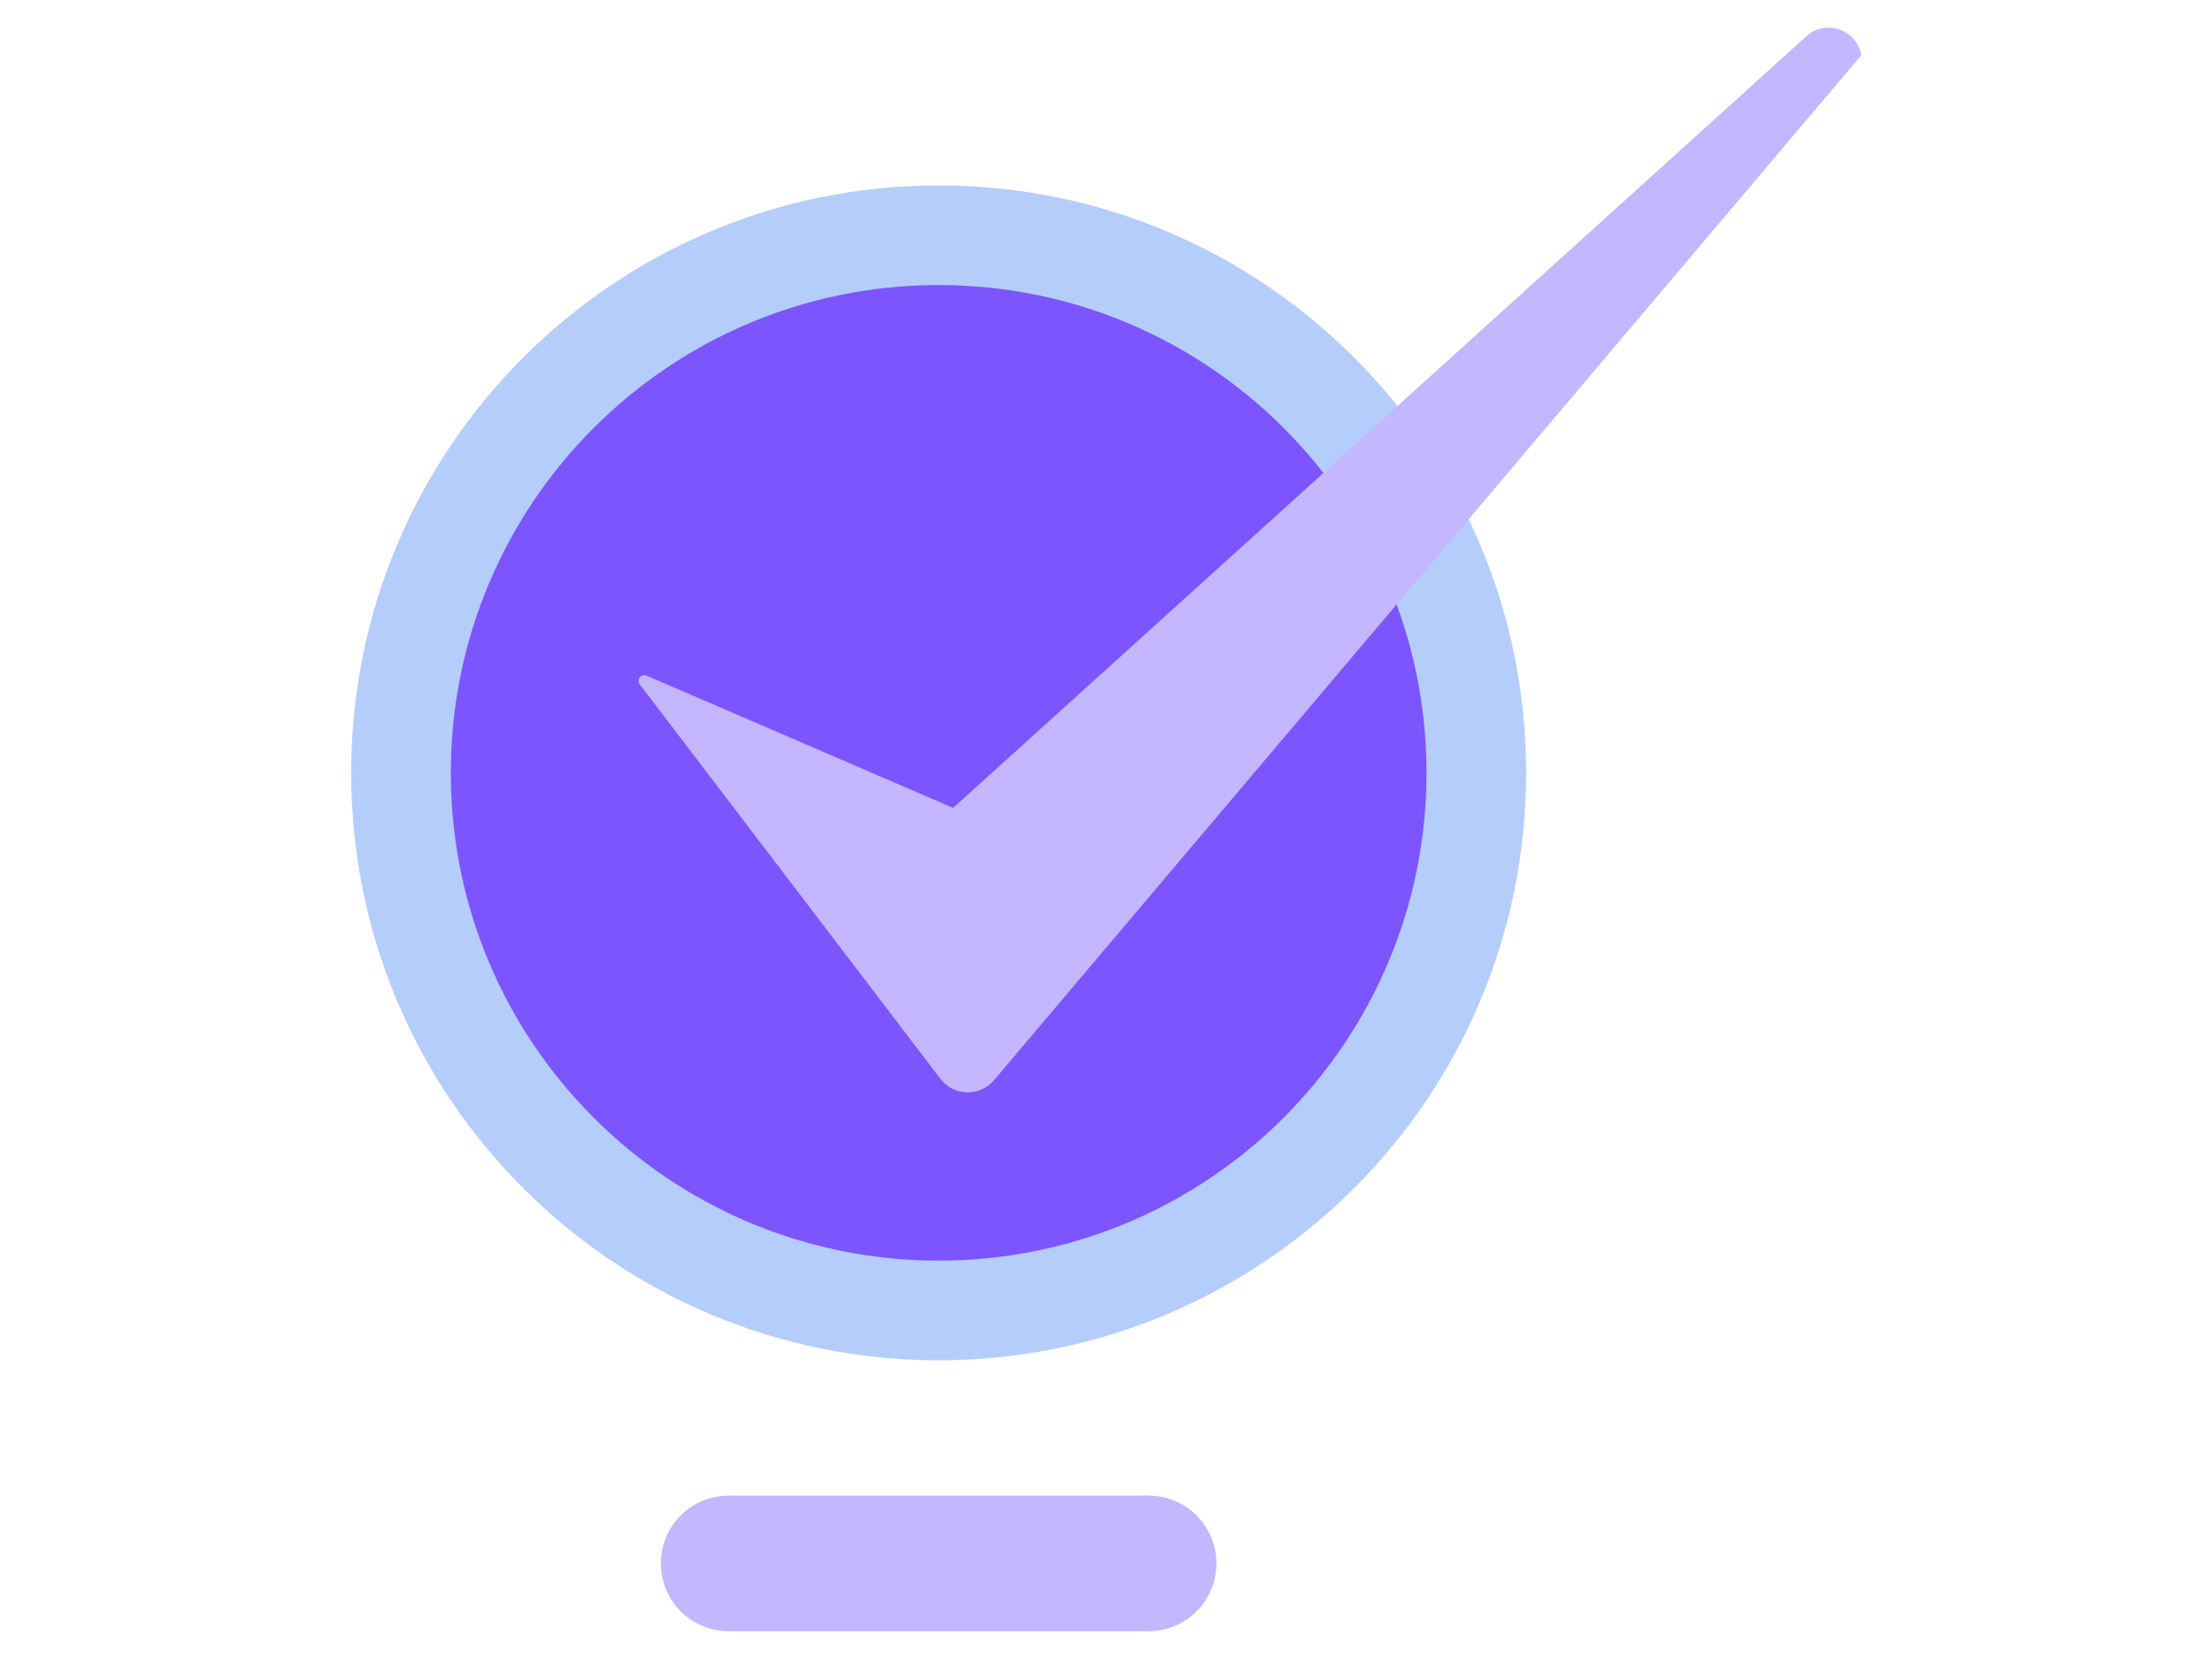 <svg width="275" height="207" viewBox="0 0 275 207" fill="none" xmlns="http://www.w3.org/2000/svg">
<path d="M189.732 96.094C189.732 136.432 157.032 169.132 116.694 169.132C76.356 169.132 43.656 136.432 43.656 96.094C43.656 55.756 76.356 23.056 116.694 23.056C157.032 23.056 189.732 55.756 189.732 96.094Z" fill="#B5CDFB"/>
<path d="M177.343 96.091C177.343 129.586 150.189 156.739 116.694 156.739C83.199 156.739 56.046 129.586 56.046 96.091C56.046 62.595 83.199 35.442 116.694 35.442C150.189 35.442 177.343 62.595 177.343 96.091Z" fill="#7D55FF"/>
<path d="M118.492 100.451L224.577 4.504C226.989 2.323 230.858 3.671 231.393 6.878L123.574 134.311C121.811 136.395 118.573 136.313 116.918 134.142L79.541 85.095C79.098 84.512 79.717 83.72 80.389 84.01L118.492 100.451Z" fill="#C4B6FF"/>
<path d="M99.006 194.389C99.006 199.041 95.234 202.812 90.582 202.812C85.929 202.812 82.158 199.041 82.158 194.389C82.158 189.736 85.929 185.965 90.582 185.965C95.234 185.965 99.006 189.736 99.006 194.389Z" fill="#C4B6FF"/>
<path d="M151.23 194.389C151.23 199.041 147.459 202.812 142.806 202.812C138.154 202.812 134.382 199.041 134.382 194.389C134.382 189.736 138.154 185.965 142.806 185.965C147.459 185.965 151.23 189.736 151.23 194.389Z" fill="#C4B6FF"/>
<path d="M91.059 185.965H142.806V202.812H91.059V185.965Z" fill="#C4B6FF"/>
</svg>
